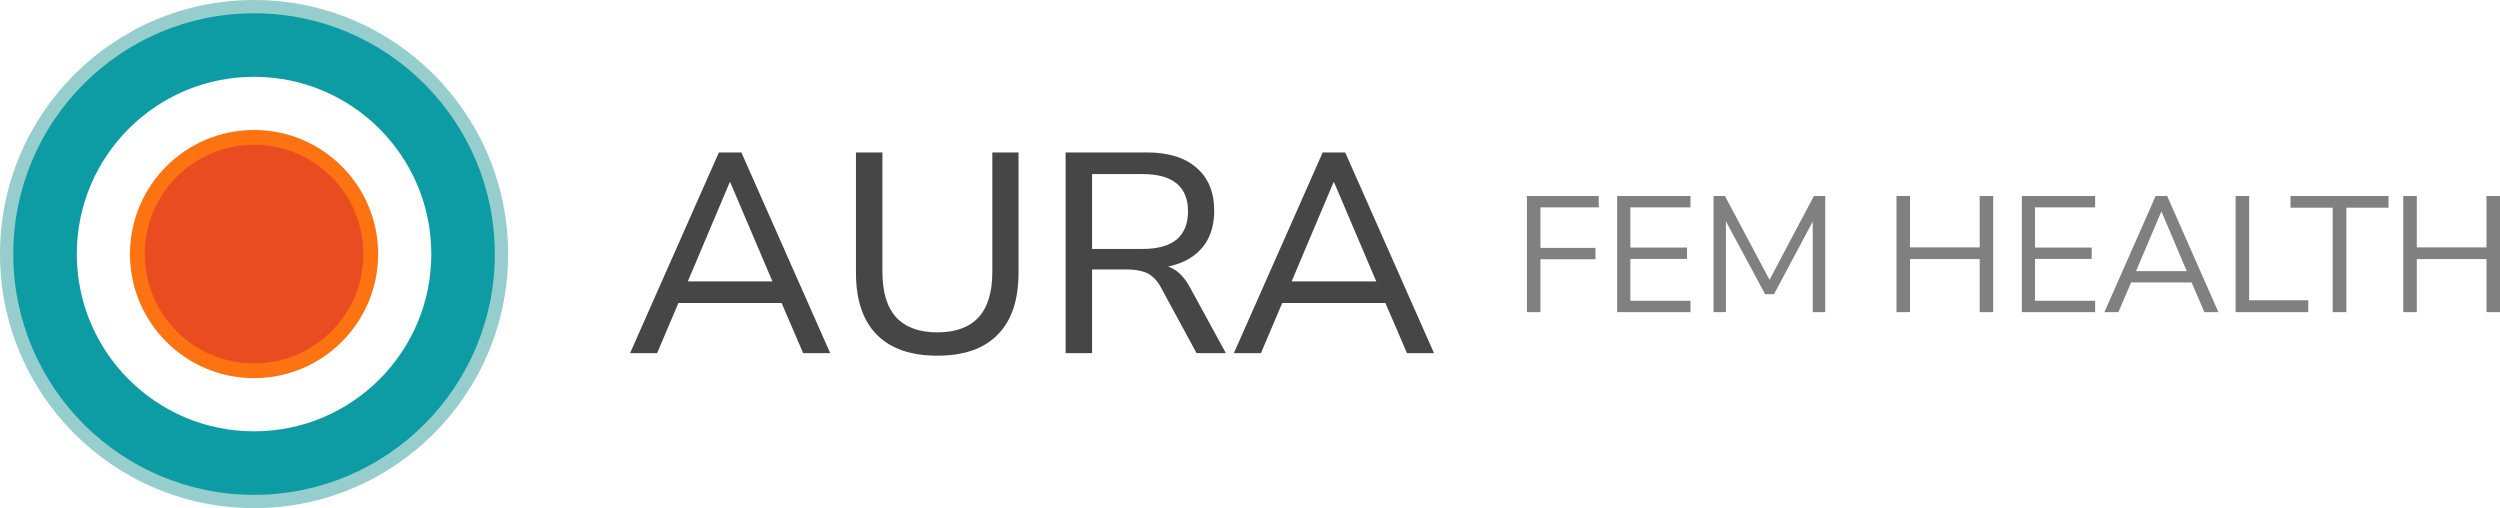 <svg width="492" height="100" viewBox="0 0 492 100" fill="none" xmlns="http://www.w3.org/2000/svg">
  <g clip-path="url(#clip0_329_866)">
    <path
      d="M87.498 50C87.498 70.711 70.709 87.5 49.998 87.5C29.287 87.5 12.498 70.711 12.498 50C12.498 29.289 29.287 12.5 49.998 12.5C70.709 12.5 87.498 29.289 87.498 50ZM99.998 50C99.998 22.386 77.612 0 49.998 0C22.384 0 -0.002 22.386 -0.002 50C-0.002 77.614 22.384 100 49.998 100C77.612 100 99.998 77.614 99.998 50Z"
      fill="#96CECE"/>
    <path
      d="M49.999 25.581C63.485 25.581 74.417 36.514 74.417 50C74.417 63.486 63.485 74.418 49.999 74.418C36.513 74.418 25.58 63.486 25.58 50C25.58 36.514 36.513 25.581 49.999 25.581Z"
      fill="#FD7311"/>
    <path
      d="M49.998 28.488C61.879 28.488 71.51 38.12 71.51 50C71.51 61.881 61.879 71.512 49.998 71.512C38.117 71.512 28.486 61.881 28.486 50C28.486 38.12 38.117 28.488 49.998 28.488Z"
      fill="#E94C21"/>
    <path
      d="M84.883 50C84.883 69.266 69.265 84.884 49.999 84.884C30.733 84.884 15.115 69.266 15.115 50C15.115 30.734 30.733 15.116 49.999 15.116C69.265 15.116 84.883 30.734 84.883 50ZM97.383 50C97.383 23.831 76.168 2.616 49.999 2.616C23.83 2.616 2.615 23.831 2.615 50C2.615 76.169 23.83 97.384 49.999 97.384C76.168 97.384 97.383 76.169 97.383 50Z"
      fill="#0D9CA4"/>
  </g>
  <path
    d="M242.828 69.496L260.308 30H264.733L282.213 69.496H276.891L272.073 58.291L274.482 59.636H250.503L252.912 58.291L248.15 69.496H242.828ZM262.436 35.882L253.697 56.555L252.352 55.378H272.633L271.344 56.555L262.548 35.882H262.436Z"
    fill="#464646"/>
  <path
    d="M209.711 69.496V30H225.678C229.936 30 233.204 31.008 235.482 33.025C237.798 35.005 238.955 37.825 238.955 41.485C238.955 43.875 238.432 45.929 237.387 47.647C236.341 49.328 234.828 50.616 232.849 51.513C230.869 52.409 228.479 52.857 225.678 52.857L226.238 52.073H227.47C228.964 52.073 230.253 52.446 231.336 53.193C232.457 53.94 233.446 55.135 234.305 56.779L241.252 69.496H235.482L228.647 56.891C228.124 55.845 227.526 55.042 226.854 54.482C226.219 53.922 225.472 53.548 224.613 53.361C223.792 53.137 222.802 53.025 221.644 53.025H214.921V69.496H209.711ZM214.921 48.992H224.837C227.825 48.992 230.066 48.375 231.56 47.143C233.054 45.873 233.801 44.024 233.801 41.597C233.801 39.169 233.054 37.339 231.56 36.106C230.066 34.874 227.825 34.258 224.837 34.258H214.921V48.992Z"
    fill="#464646"/>
  <path
    d="M184.476 70C179.247 70 175.269 68.618 172.543 65.854C169.816 63.091 168.453 59.038 168.453 53.697V30H173.663V53.529C173.663 57.526 174.578 60.514 176.409 62.493C178.239 64.435 180.928 65.406 184.476 65.406C188.024 65.406 190.713 64.435 192.543 62.493C194.373 60.514 195.289 57.526 195.289 53.529V30H200.443V53.697C200.443 59.038 199.079 63.091 196.353 65.854C193.664 68.618 189.705 70 184.476 70Z"
    fill="#464646"/>
  <path
    d="M123.998 69.496L141.477 30H145.903L163.383 69.496H158.06L153.242 58.291L155.651 59.636H131.673L134.082 58.291L129.32 69.496H123.998ZM143.606 35.882L134.867 56.555L133.522 55.378H153.803L152.514 56.555L143.718 35.882H143.606Z"
    fill="#464646"/>
  <path
    d="M472.967 61.428V38.571H475.625V48.687H489.34V38.571H491.999V61.428H489.34V50.989H475.625V61.428H472.967Z"
    fill="#808080"/>
  <path d="M459.072 61.428V40.873H450.771V38.571H470.063V40.873H461.763V61.428H459.072Z" fill="#808080"/>
  <path d="M439.971 61.428V38.571H442.629V59.094H454.269V61.428H439.971Z" fill="#808080"/>
  <path
    d="M414.146 61.428L424.23 38.571H426.499L436.583 61.428H433.827L431.006 54.912L432.303 55.593H418.361L419.691 54.912L416.902 61.428H414.146ZM425.332 41.684L420.112 53.971L419.334 53.355H431.33L430.617 53.971L425.397 41.684H425.332Z"
    fill="#808080"/>
  <path
    d="M397.895 61.428V38.571H412.322V40.808H400.488V48.719H411.642V50.956H400.488V59.191H412.322V61.428H397.895Z"
    fill="#808080"/>
  <path
    d="M373.23 61.428V38.571H375.889V48.687H389.604V38.571H392.262V61.428H389.604V50.989H375.889V61.428H373.23Z"
    fill="#808080"/>
  <path
    d="M337.227 61.428V38.571H339.464L348.736 55.982H347.764L356.972 38.571H359.209V61.428H356.745V42.138H357.523L349.126 57.895H347.375L338.88 42.105H339.658V61.428H337.227Z"
    fill="#808080"/>
  <path
    d="M318.262 61.428V38.571H332.69V40.808H320.855V48.719H332.009V50.956H320.855V59.191H332.69V61.428H318.262Z"
    fill="#808080"/>
  <path d="M300.5 61.428V38.571H314.636V40.808H303.159V48.784H313.988V51.021H303.159V61.428H300.5Z"
        fill="#808080"/>
  <defs>
    <clipPath id="clip0_329_866">
      <rect width="100" height="100" fill="white" transform="matrix(1 0 0 -1 -0.002 100)"/>
    </clipPath>
  </defs>
</svg>

